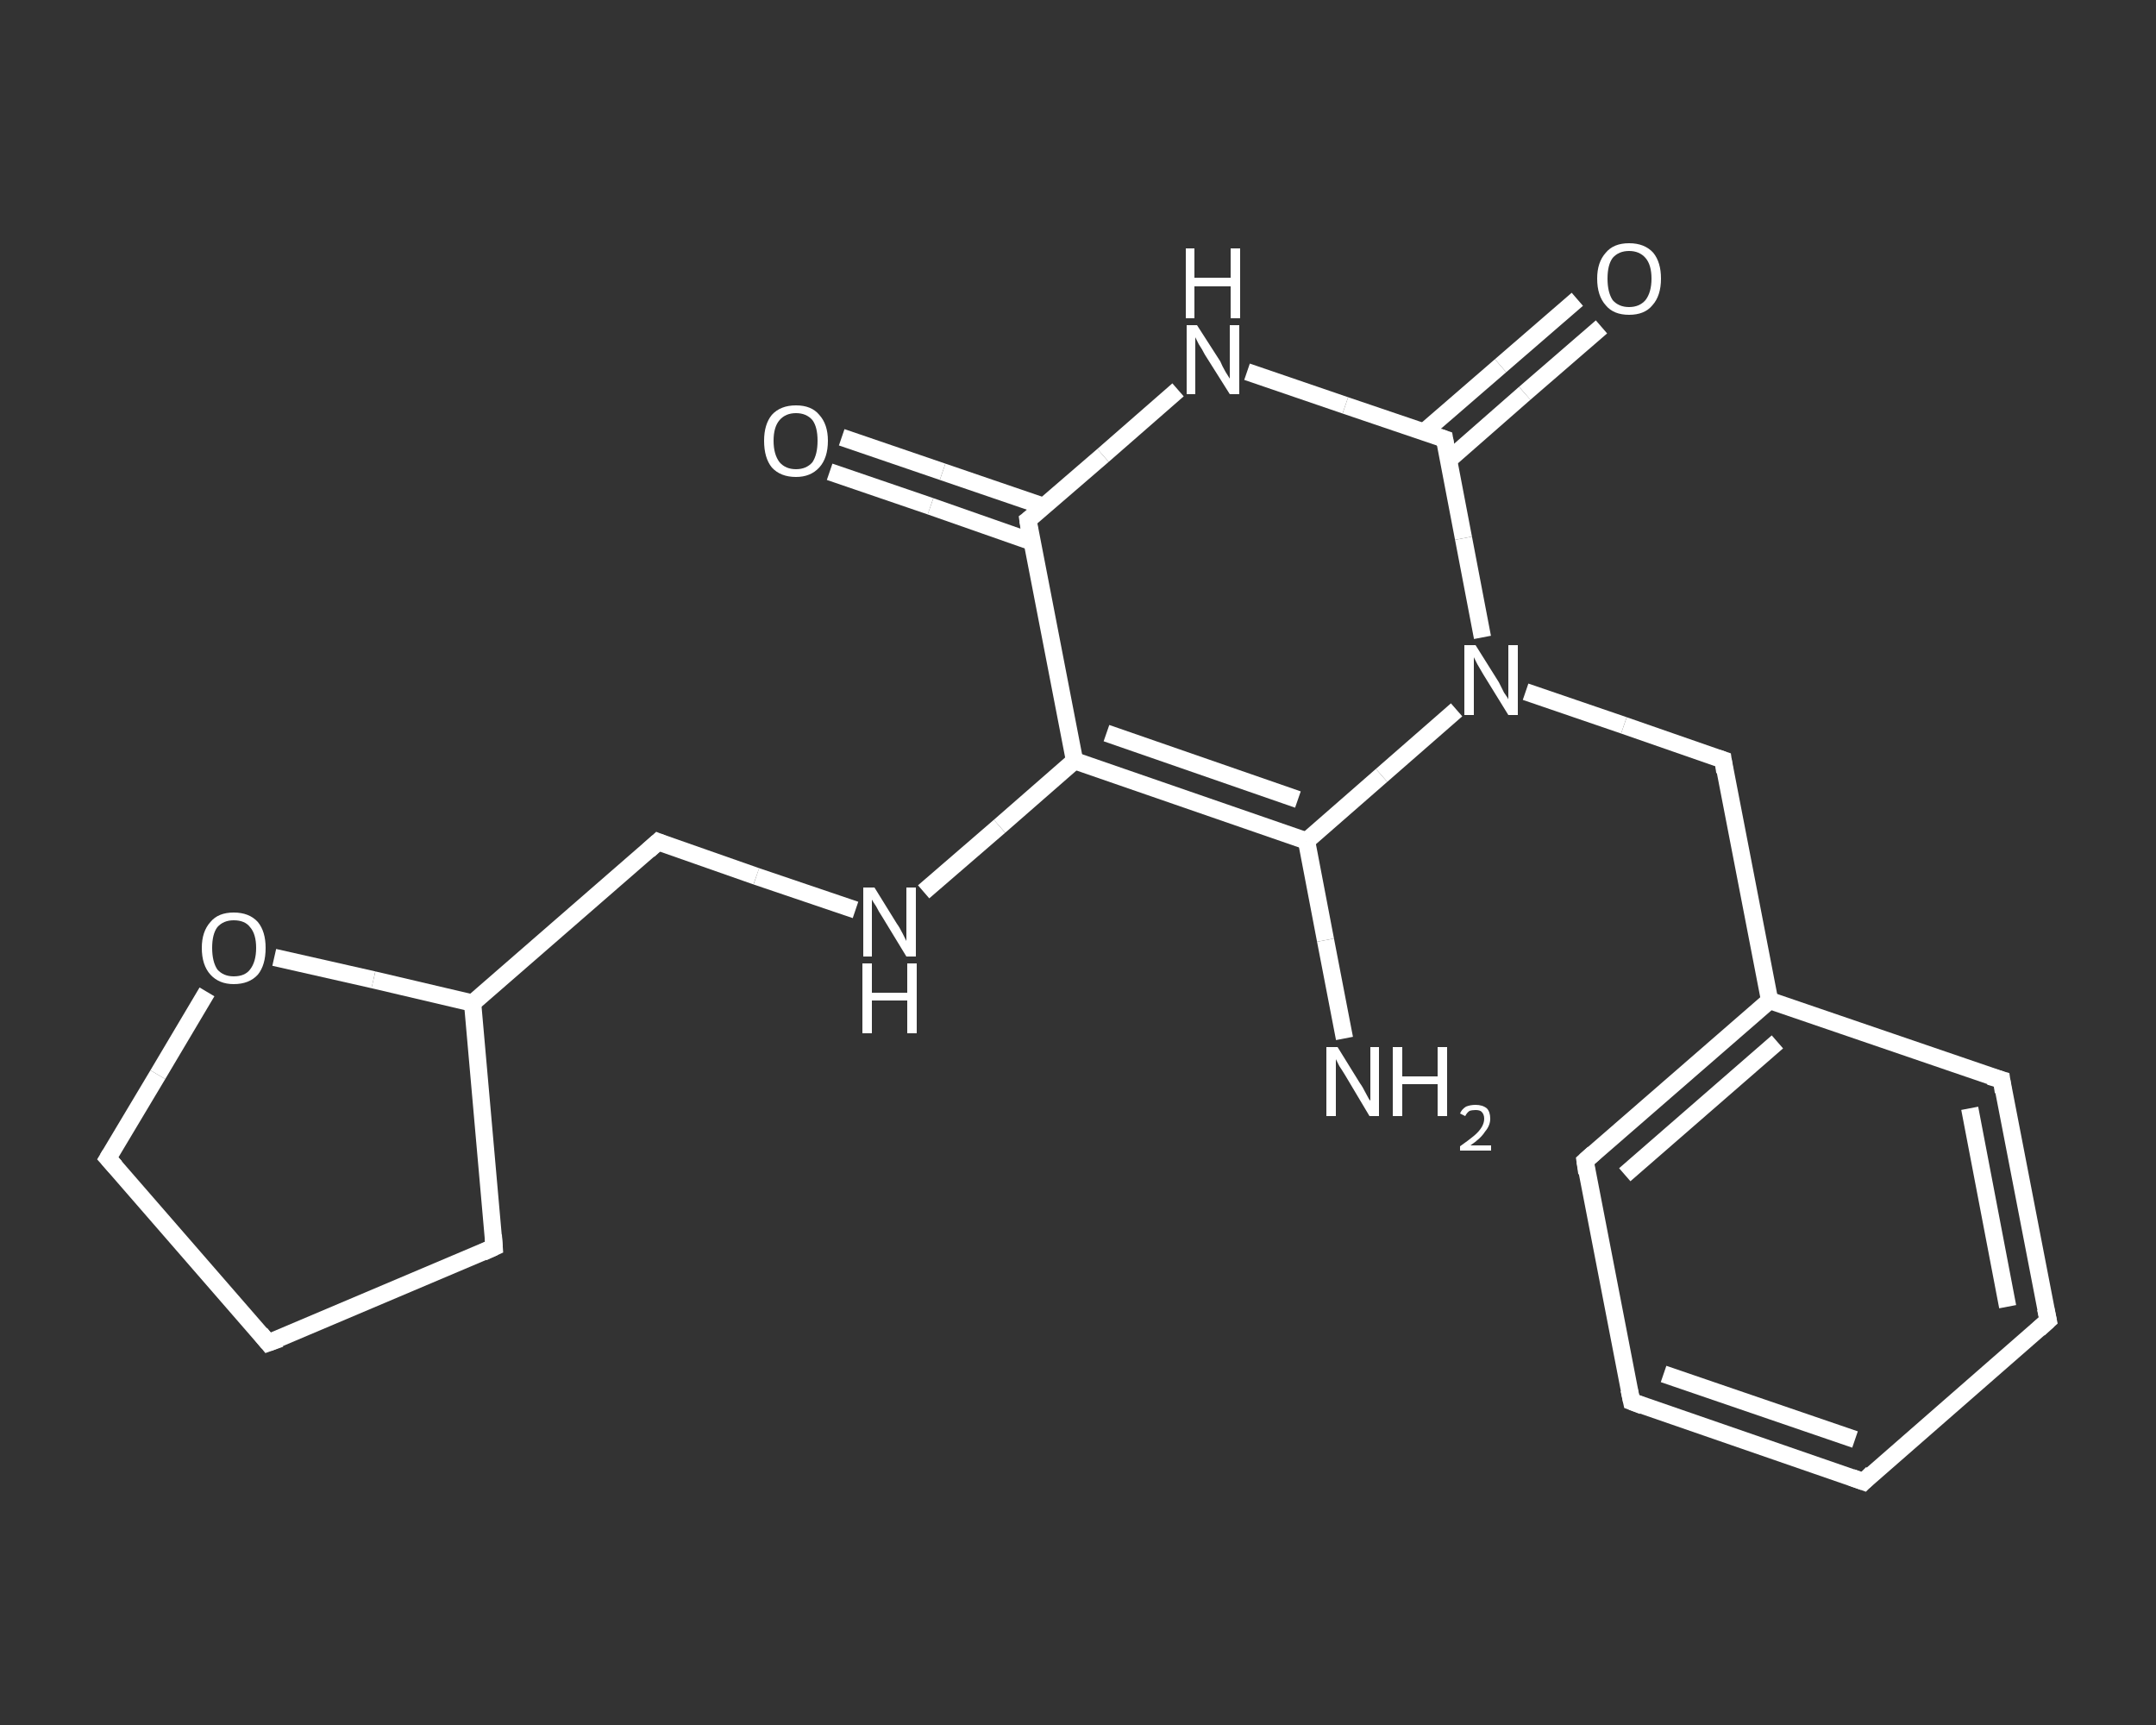 <?xml version='1.0' encoding='iso-8859-1'?>
<svg version='1.1' baseProfile='full'
              xmlns='http://www.w3.org/2000/svg'
                      xmlns:rdkit='http://www.rdkit.org/xml'
                      xmlns:xlink='http://www.w3.org/1999/xlink'
                  xml:space='preserve'
width='250px' height='200px' viewBox='0 0 250 200'>
<rect x="0" y="0" width="250" height="200" fill="#333333" stroke="none"/>
<!-- END OF HEADER -->
<rect style='opacity:1.0;fill:transparent;stroke:none' width='250.0' height='200.0' x='0.0' y='0.0'> </rect>
<path class='bond-0 atom-0 atom-1' d='M 155.9,120.4 L 153.7,109.0' style='fill:none;fill-rule:evenodd;stroke:#FFFFFF;stroke-width:2.0px;stroke-linecap:butt;stroke-linejoin:miter;stroke-opacity:1' />
<path class='bond-0 atom-0 atom-1' d='M 153.7,109.0 L 151.5,97.5' style='fill:none;fill-rule:evenodd;stroke:#FFFFFF;stroke-width:2.0px;stroke-linecap:butt;stroke-linejoin:miter;stroke-opacity:1' />
<path class='bond-1 atom-1 atom-2' d='M 151.5,97.5 L 124.6,88.2' style='fill:none;fill-rule:evenodd;stroke:#FFFFFF;stroke-width:2.0px;stroke-linecap:butt;stroke-linejoin:miter;stroke-opacity:1' />
<path class='bond-1 atom-1 atom-2' d='M 150.5,92.7 L 128.3,85.0' style='fill:none;fill-rule:evenodd;stroke:#FFFFFF;stroke-width:2.0px;stroke-linecap:butt;stroke-linejoin:miter;stroke-opacity:1' />
<path class='bond-2 atom-2 atom-3' d='M 124.6,88.2 L 115.9,95.8' style='fill:none;fill-rule:evenodd;stroke:#FFFFFF;stroke-width:2.0px;stroke-linecap:butt;stroke-linejoin:miter;stroke-opacity:1' />
<path class='bond-2 atom-2 atom-3' d='M 115.9,95.8 L 107.1,103.4' style='fill:none;fill-rule:evenodd;stroke:#FFFFFF;stroke-width:2.0px;stroke-linecap:butt;stroke-linejoin:miter;stroke-opacity:1' />
<path class='bond-3 atom-3 atom-4' d='M 99.2,105.5 L 87.7,101.6' style='fill:none;fill-rule:evenodd;stroke:#FFFFFF;stroke-width:2.0px;stroke-linecap:butt;stroke-linejoin:miter;stroke-opacity:1' />
<path class='bond-3 atom-3 atom-4' d='M 87.7,101.6 L 76.3,97.6' style='fill:none;fill-rule:evenodd;stroke:#FFFFFF;stroke-width:2.0px;stroke-linecap:butt;stroke-linejoin:miter;stroke-opacity:1' />
<path class='bond-4 atom-4 atom-5' d='M 76.3,97.6 L 54.8,116.3' style='fill:none;fill-rule:evenodd;stroke:#FFFFFF;stroke-width:2.0px;stroke-linecap:butt;stroke-linejoin:miter;stroke-opacity:1' />
<path class='bond-5 atom-5 atom-6' d='M 54.8,116.3 L 57.3,144.6' style='fill:none;fill-rule:evenodd;stroke:#FFFFFF;stroke-width:2.0px;stroke-linecap:butt;stroke-linejoin:miter;stroke-opacity:1' />
<path class='bond-6 atom-6 atom-7' d='M 57.3,144.6 L 31.1,155.7' style='fill:none;fill-rule:evenodd;stroke:#FFFFFF;stroke-width:2.0px;stroke-linecap:butt;stroke-linejoin:miter;stroke-opacity:1' />
<path class='bond-7 atom-7 atom-8' d='M 31.1,155.7 L 12.5,134.3' style='fill:none;fill-rule:evenodd;stroke:#FFFFFF;stroke-width:2.0px;stroke-linecap:butt;stroke-linejoin:miter;stroke-opacity:1' />
<path class='bond-8 atom-8 atom-9' d='M 12.5,134.3 L 18.3,124.6' style='fill:none;fill-rule:evenodd;stroke:#FFFFFF;stroke-width:2.0px;stroke-linecap:butt;stroke-linejoin:miter;stroke-opacity:1' />
<path class='bond-8 atom-8 atom-9' d='M 18.3,124.6 L 24.0,115.0' style='fill:none;fill-rule:evenodd;stroke:#FFFFFF;stroke-width:2.0px;stroke-linecap:butt;stroke-linejoin:miter;stroke-opacity:1' />
<path class='bond-9 atom-2 atom-10' d='M 124.6,88.2 L 119.2,60.3' style='fill:none;fill-rule:evenodd;stroke:#FFFFFF;stroke-width:2.0px;stroke-linecap:butt;stroke-linejoin:miter;stroke-opacity:1' />
<path class='bond-10 atom-10 atom-11' d='M 121.0,58.7 L 109.3,54.7' style='fill:none;fill-rule:evenodd;stroke:#FFFFFF;stroke-width:2.0px;stroke-linecap:butt;stroke-linejoin:miter;stroke-opacity:1' />
<path class='bond-10 atom-10 atom-11' d='M 109.3,54.7 L 97.6,50.7' style='fill:none;fill-rule:evenodd;stroke:#FFFFFF;stroke-width:2.0px;stroke-linecap:butt;stroke-linejoin:miter;stroke-opacity:1' />
<path class='bond-10 atom-10 atom-11' d='M 119.6,62.8 L 107.9,58.7' style='fill:none;fill-rule:evenodd;stroke:#FFFFFF;stroke-width:2.0px;stroke-linecap:butt;stroke-linejoin:miter;stroke-opacity:1' />
<path class='bond-10 atom-10 atom-11' d='M 107.9,58.7 L 96.2,54.7' style='fill:none;fill-rule:evenodd;stroke:#FFFFFF;stroke-width:2.0px;stroke-linecap:butt;stroke-linejoin:miter;stroke-opacity:1' />
<path class='bond-11 atom-10 atom-12' d='M 119.2,60.3 L 127.9,52.8' style='fill:none;fill-rule:evenodd;stroke:#FFFFFF;stroke-width:2.0px;stroke-linecap:butt;stroke-linejoin:miter;stroke-opacity:1' />
<path class='bond-11 atom-10 atom-12' d='M 127.9,52.8 L 136.6,45.2' style='fill:none;fill-rule:evenodd;stroke:#FFFFFF;stroke-width:2.0px;stroke-linecap:butt;stroke-linejoin:miter;stroke-opacity:1' />
<path class='bond-12 atom-12 atom-13' d='M 144.6,43.1 L 156.0,47.0' style='fill:none;fill-rule:evenodd;stroke:#FFFFFF;stroke-width:2.0px;stroke-linecap:butt;stroke-linejoin:miter;stroke-opacity:1' />
<path class='bond-12 atom-12 atom-13' d='M 156.0,47.0 L 167.5,50.9' style='fill:none;fill-rule:evenodd;stroke:#FFFFFF;stroke-width:2.0px;stroke-linecap:butt;stroke-linejoin:miter;stroke-opacity:1' />
<path class='bond-13 atom-13 atom-14' d='M 167.9,53.4 L 176.8,45.6' style='fill:none;fill-rule:evenodd;stroke:#FFFFFF;stroke-width:2.0px;stroke-linecap:butt;stroke-linejoin:miter;stroke-opacity:1' />
<path class='bond-13 atom-13 atom-14' d='M 176.8,45.6 L 185.7,37.9' style='fill:none;fill-rule:evenodd;stroke:#FFFFFF;stroke-width:2.0px;stroke-linecap:butt;stroke-linejoin:miter;stroke-opacity:1' />
<path class='bond-13 atom-13 atom-14' d='M 165.1,50.1 L 174.0,42.4' style='fill:none;fill-rule:evenodd;stroke:#FFFFFF;stroke-width:2.0px;stroke-linecap:butt;stroke-linejoin:miter;stroke-opacity:1' />
<path class='bond-13 atom-13 atom-14' d='M 174.0,42.4 L 182.9,34.7' style='fill:none;fill-rule:evenodd;stroke:#FFFFFF;stroke-width:2.0px;stroke-linecap:butt;stroke-linejoin:miter;stroke-opacity:1' />
<path class='bond-14 atom-13 atom-15' d='M 167.5,50.9 L 169.7,62.4' style='fill:none;fill-rule:evenodd;stroke:#FFFFFF;stroke-width:2.0px;stroke-linecap:butt;stroke-linejoin:miter;stroke-opacity:1' />
<path class='bond-14 atom-13 atom-15' d='M 169.7,62.4 L 171.9,73.9' style='fill:none;fill-rule:evenodd;stroke:#FFFFFF;stroke-width:2.0px;stroke-linecap:butt;stroke-linejoin:miter;stroke-opacity:1' />
<path class='bond-15 atom-15 atom-16' d='M 176.9,80.2 L 188.3,84.1' style='fill:none;fill-rule:evenodd;stroke:#FFFFFF;stroke-width:2.0px;stroke-linecap:butt;stroke-linejoin:miter;stroke-opacity:1' />
<path class='bond-15 atom-15 atom-16' d='M 188.3,84.1 L 199.8,88.1' style='fill:none;fill-rule:evenodd;stroke:#FFFFFF;stroke-width:2.0px;stroke-linecap:butt;stroke-linejoin:miter;stroke-opacity:1' />
<path class='bond-16 atom-16 atom-17' d='M 199.8,88.1 L 205.2,116.0' style='fill:none;fill-rule:evenodd;stroke:#FFFFFF;stroke-width:2.0px;stroke-linecap:butt;stroke-linejoin:miter;stroke-opacity:1' />
<path class='bond-17 atom-17 atom-18' d='M 205.2,116.0 L 183.8,134.6' style='fill:none;fill-rule:evenodd;stroke:#FFFFFF;stroke-width:2.0px;stroke-linecap:butt;stroke-linejoin:miter;stroke-opacity:1' />
<path class='bond-17 atom-17 atom-18' d='M 206.1,120.8 L 188.4,136.2' style='fill:none;fill-rule:evenodd;stroke:#FFFFFF;stroke-width:2.0px;stroke-linecap:butt;stroke-linejoin:miter;stroke-opacity:1' />
<path class='bond-18 atom-18 atom-19' d='M 183.8,134.6 L 189.2,162.5' style='fill:none;fill-rule:evenodd;stroke:#FFFFFF;stroke-width:2.0px;stroke-linecap:butt;stroke-linejoin:miter;stroke-opacity:1' />
<path class='bond-19 atom-19 atom-20' d='M 189.2,162.5 L 216.1,171.8' style='fill:none;fill-rule:evenodd;stroke:#FFFFFF;stroke-width:2.0px;stroke-linecap:butt;stroke-linejoin:miter;stroke-opacity:1' />
<path class='bond-19 atom-19 atom-20' d='M 192.9,159.3 L 215.1,166.9' style='fill:none;fill-rule:evenodd;stroke:#FFFFFF;stroke-width:2.0px;stroke-linecap:butt;stroke-linejoin:miter;stroke-opacity:1' />
<path class='bond-20 atom-20 atom-21' d='M 216.1,171.8 L 237.5,153.1' style='fill:none;fill-rule:evenodd;stroke:#FFFFFF;stroke-width:2.0px;stroke-linecap:butt;stroke-linejoin:miter;stroke-opacity:1' />
<path class='bond-21 atom-21 atom-22' d='M 237.5,153.1 L 232.1,125.2' style='fill:none;fill-rule:evenodd;stroke:#FFFFFF;stroke-width:2.0px;stroke-linecap:butt;stroke-linejoin:miter;stroke-opacity:1' />
<path class='bond-21 atom-21 atom-22' d='M 232.8,151.5 L 228.4,128.5' style='fill:none;fill-rule:evenodd;stroke:#FFFFFF;stroke-width:2.0px;stroke-linecap:butt;stroke-linejoin:miter;stroke-opacity:1' />
<path class='bond-22 atom-15 atom-1' d='M 168.9,82.3 L 160.2,89.9' style='fill:none;fill-rule:evenodd;stroke:#FFFFFF;stroke-width:2.0px;stroke-linecap:butt;stroke-linejoin:miter;stroke-opacity:1' />
<path class='bond-22 atom-15 atom-1' d='M 160.2,89.9 L 151.5,97.5' style='fill:none;fill-rule:evenodd;stroke:#FFFFFF;stroke-width:2.0px;stroke-linecap:butt;stroke-linejoin:miter;stroke-opacity:1' />
<path class='bond-23 atom-22 atom-17' d='M 232.1,125.2 L 205.2,116.0' style='fill:none;fill-rule:evenodd;stroke:#FFFFFF;stroke-width:2.0px;stroke-linecap:butt;stroke-linejoin:miter;stroke-opacity:1' />
<path class='bond-24 atom-9 atom-5' d='M 31.8,111.0 L 43.3,113.6' style='fill:none;fill-rule:evenodd;stroke:#FFFFFF;stroke-width:2.0px;stroke-linecap:butt;stroke-linejoin:miter;stroke-opacity:1' />
<path class='bond-24 atom-9 atom-5' d='M 43.3,113.6 L 54.8,116.3' style='fill:none;fill-rule:evenodd;stroke:#FFFFFF;stroke-width:2.0px;stroke-linecap:butt;stroke-linejoin:miter;stroke-opacity:1' />
<path d='M 76.8,97.8 L 76.3,97.6 L 75.2,98.6' style='fill:none;stroke:#FFFFFF;stroke-width:2.0px;stroke-linecap:butt;stroke-linejoin:miter;stroke-opacity:1;' />
<path d='M 57.2,143.2 L 57.3,144.6 L 56.0,145.2' style='fill:none;stroke:#FFFFFF;stroke-width:2.0px;stroke-linecap:butt;stroke-linejoin:miter;stroke-opacity:1;' />
<path d='M 32.5,155.2 L 31.1,155.7 L 30.2,154.6' style='fill:none;stroke:#FFFFFF;stroke-width:2.0px;stroke-linecap:butt;stroke-linejoin:miter;stroke-opacity:1;' />
<path d='M 13.4,135.3 L 12.5,134.3 L 12.8,133.8' style='fill:none;stroke:#FFFFFF;stroke-width:2.0px;stroke-linecap:butt;stroke-linejoin:miter;stroke-opacity:1;' />
<path d='M 119.4,61.7 L 119.2,60.3 L 119.6,60.0' style='fill:none;stroke:#FFFFFF;stroke-width:2.0px;stroke-linecap:butt;stroke-linejoin:miter;stroke-opacity:1;' />
<path d='M 166.9,50.7 L 167.5,50.9 L 167.6,51.5' style='fill:none;stroke:#FFFFFF;stroke-width:2.0px;stroke-linecap:butt;stroke-linejoin:miter;stroke-opacity:1;' />
<path d='M 199.2,87.9 L 199.8,88.1 L 200.0,89.5' style='fill:none;stroke:#FFFFFF;stroke-width:2.0px;stroke-linecap:butt;stroke-linejoin:miter;stroke-opacity:1;' />
<path d='M 184.8,133.7 L 183.8,134.6 L 184.0,136.0' style='fill:none;stroke:#FFFFFF;stroke-width:2.0px;stroke-linecap:butt;stroke-linejoin:miter;stroke-opacity:1;' />
<path d='M 188.9,161.1 L 189.2,162.5 L 190.5,163.0' style='fill:none;stroke:#FFFFFF;stroke-width:2.0px;stroke-linecap:butt;stroke-linejoin:miter;stroke-opacity:1;' />
<path d='M 214.7,171.3 L 216.1,171.8 L 217.1,170.8' style='fill:none;stroke:#FFFFFF;stroke-width:2.0px;stroke-linecap:butt;stroke-linejoin:miter;stroke-opacity:1;' />
<path d='M 236.4,154.1 L 237.5,153.1 L 237.2,151.7' style='fill:none;stroke:#FFFFFF;stroke-width:2.0px;stroke-linecap:butt;stroke-linejoin:miter;stroke-opacity:1;' />
<path d='M 232.3,126.6 L 232.1,125.2 L 230.7,124.8' style='fill:none;stroke:#FFFFFF;stroke-width:2.0px;stroke-linecap:butt;stroke-linejoin:miter;stroke-opacity:1;' />
<path class='atom-0' d='M 155.1 121.4
L 157.7 125.6
Q 158.0 126.0, 158.4 126.8
Q 158.8 127.6, 158.9 127.6
L 158.9 121.4
L 159.9 121.4
L 159.9 129.4
L 158.8 129.4
L 156.0 124.7
Q 155.7 124.2, 155.3 123.6
Q 155.0 123.0, 154.9 122.8
L 154.9 129.4
L 153.8 129.4
L 153.8 121.4
L 155.1 121.4
' fill='#FFFFFF'/>
<path class='atom-0' d='M 161.5 121.4
L 162.6 121.4
L 162.6 124.8
L 166.7 124.8
L 166.7 121.4
L 167.8 121.4
L 167.8 129.4
L 166.7 129.4
L 166.7 125.7
L 162.6 125.7
L 162.6 129.4
L 161.5 129.4
L 161.5 121.4
' fill='#FFFFFF'/>
<path class='atom-0' d='M 169.3 129.1
Q 169.5 128.6, 170.0 128.3
Q 170.5 128.1, 171.1 128.1
Q 171.9 128.1, 172.4 128.5
Q 172.8 128.9, 172.8 129.7
Q 172.8 130.5, 172.2 131.2
Q 171.7 132.0, 170.5 132.8
L 172.9 132.8
L 172.9 133.4
L 169.3 133.4
L 169.3 132.9
Q 170.3 132.2, 170.9 131.7
Q 171.5 131.2, 171.8 130.7
Q 172.1 130.2, 172.1 129.7
Q 172.1 129.2, 171.8 128.9
Q 171.6 128.7, 171.1 128.7
Q 170.7 128.7, 170.4 128.8
Q 170.1 129.0, 169.9 129.4
L 169.3 129.1
' fill='#FFFFFF'/>
<path class='atom-3' d='M 101.4 102.9
L 104.0 107.1
Q 104.3 107.5, 104.7 108.3
Q 105.1 109.1, 105.1 109.1
L 105.1 102.9
L 106.2 102.9
L 106.2 110.9
L 105.1 110.9
L 102.3 106.3
Q 101.9 105.7, 101.6 105.1
Q 101.2 104.5, 101.1 104.3
L 101.1 110.9
L 100.1 110.9
L 100.1 102.9
L 101.4 102.9
' fill='#FFFFFF'/>
<path class='atom-3' d='M 100.0 111.7
L 101.1 111.7
L 101.1 115.1
L 105.2 115.1
L 105.2 111.7
L 106.3 111.7
L 106.3 119.8
L 105.2 119.8
L 105.2 116.0
L 101.1 116.0
L 101.1 119.8
L 100.0 119.8
L 100.0 111.7
' fill='#FFFFFF'/>
<path class='atom-9' d='M 23.4 109.9
Q 23.4 108.0, 24.4 106.9
Q 25.3 105.8, 27.1 105.8
Q 28.9 105.8, 29.9 106.9
Q 30.8 108.0, 30.8 109.9
Q 30.8 111.9, 29.9 113.0
Q 28.9 114.1, 27.1 114.1
Q 25.4 114.1, 24.4 113.0
Q 23.4 111.9, 23.4 109.9
M 27.1 113.2
Q 28.4 113.2, 29.0 112.4
Q 29.7 111.5, 29.7 109.9
Q 29.7 108.3, 29.0 107.5
Q 28.4 106.7, 27.1 106.7
Q 25.9 106.7, 25.2 107.5
Q 24.6 108.3, 24.6 109.9
Q 24.6 111.5, 25.2 112.4
Q 25.9 113.2, 27.1 113.2
' fill='#FFFFFF'/>
<path class='atom-11' d='M 88.6 51.1
Q 88.6 49.2, 89.5 48.1
Q 90.5 47.0, 92.3 47.0
Q 94.1 47.0, 95.0 48.1
Q 96.0 49.2, 96.0 51.1
Q 96.0 53.1, 95.0 54.2
Q 94.0 55.3, 92.3 55.3
Q 90.5 55.3, 89.5 54.2
Q 88.6 53.1, 88.6 51.1
M 92.3 54.4
Q 93.5 54.4, 94.2 53.6
Q 94.8 52.7, 94.8 51.1
Q 94.8 49.5, 94.2 48.7
Q 93.5 47.9, 92.3 47.9
Q 91.1 47.9, 90.4 48.7
Q 89.7 49.5, 89.7 51.1
Q 89.7 52.7, 90.4 53.6
Q 91.1 54.4, 92.3 54.4
' fill='#FFFFFF'/>
<path class='atom-12' d='M 138.8 37.7
L 141.5 41.9
Q 141.7 42.4, 142.1 43.1
Q 142.6 43.9, 142.6 43.9
L 142.6 37.7
L 143.7 37.7
L 143.7 45.7
L 142.6 45.7
L 139.7 41.1
Q 139.4 40.5, 139.0 39.9
Q 138.7 39.3, 138.6 39.1
L 138.6 45.7
L 137.6 45.7
L 137.6 37.7
L 138.8 37.7
' fill='#FFFFFF'/>
<path class='atom-12' d='M 137.5 28.8
L 138.5 28.8
L 138.5 32.2
L 142.7 32.2
L 142.7 28.8
L 143.8 28.8
L 143.8 36.9
L 142.7 36.9
L 142.7 33.2
L 138.5 33.2
L 138.5 36.9
L 137.5 36.9
L 137.5 28.8
' fill='#FFFFFF'/>
<path class='atom-14' d='M 185.2 32.3
Q 185.2 30.4, 186.2 29.3
Q 187.1 28.2, 188.9 28.2
Q 190.7 28.2, 191.7 29.3
Q 192.6 30.4, 192.6 32.3
Q 192.6 34.3, 191.6 35.4
Q 190.7 36.5, 188.9 36.5
Q 187.1 36.5, 186.2 35.4
Q 185.2 34.3, 185.2 32.3
M 188.9 35.6
Q 190.1 35.6, 190.8 34.8
Q 191.5 33.9, 191.5 32.3
Q 191.5 30.7, 190.8 29.9
Q 190.1 29.1, 188.9 29.1
Q 187.7 29.1, 187.0 29.9
Q 186.4 30.7, 186.4 32.3
Q 186.4 33.9, 187.0 34.8
Q 187.7 35.6, 188.9 35.6
' fill='#FFFFFF'/>
<path class='atom-15' d='M 171.1 74.8
L 173.8 79.1
Q 174.0 79.5, 174.4 80.3
Q 174.9 81.0, 174.9 81.1
L 174.9 74.8
L 176.0 74.8
L 176.0 82.9
L 174.9 82.9
L 172.0 78.2
Q 171.7 77.7, 171.3 77.0
Q 171.0 76.4, 170.9 76.2
L 170.9 82.9
L 169.8 82.9
L 169.8 74.8
L 171.1 74.8
' fill='#FFFFFF'/>
</svg>
